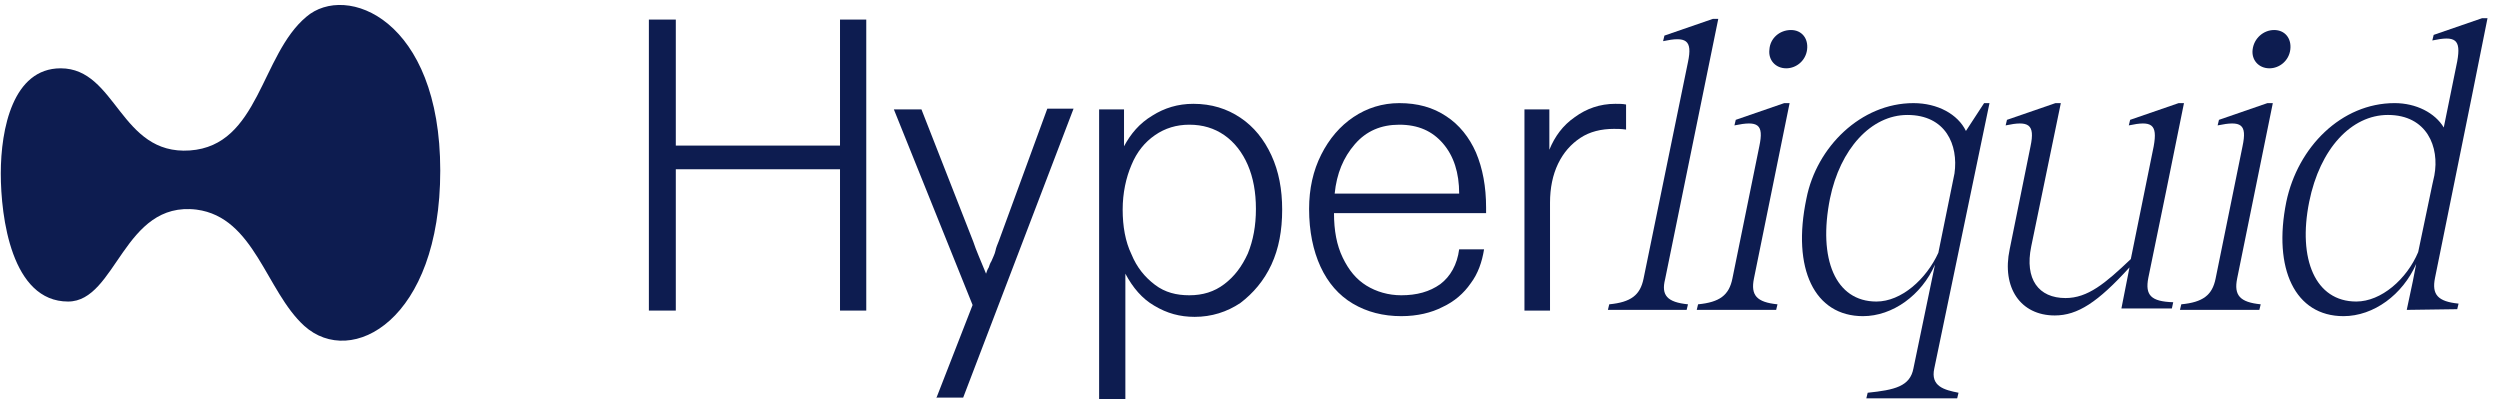 <svg width="252" height="41" viewBox="0 0 252 41" fill="none" xmlns="http://www.w3.org/2000/svg">
<g clip-path="url(#clip0_157_61)">
<path d="M44.378 17.201C44.378 32.289 35.423 37.131 30.674 32.851C26.808 29.342 25.654 21.903 19.82 21.131C12.426 20.219 11.748 30.395 6.863 30.395C1.165 30.395 0.08 21.903 0.08 17.482C0.08 12.991 1.301 6.886 6.117 6.886C11.748 6.886 12.087 15.658 19.142 15.166C26.129 14.675 26.265 5.552 30.878 1.693C34.88 -1.746 44.378 1.903 44.378 17.201Z" fill="#0D1C50"/>
<path d="M65.407 31.236V1.973H68.121V14.675H84.673V1.973H87.319V31.306H84.673V17.061H68.121V31.306H65.407V31.236Z" fill="#0D1C50"/>
<path d="M94.374 40.149L98.038 30.745L90.101 11.026H92.882L98.106 24.36C98.377 25.202 98.852 26.254 99.394 27.588C99.462 27.377 99.53 27.167 99.666 26.956C99.734 26.745 99.801 26.535 99.937 26.325C100.073 25.974 100.276 25.623 100.344 25.272C100.412 24.921 100.548 24.64 100.683 24.289L105.568 10.956H108.213L97.088 40.079H94.374V40.149Z" fill="#0D1C50"/>
<path d="M110.791 40.149V11.026H113.301V12.289C113.301 12.57 113.301 12.781 113.301 13.061C113.301 13.342 113.301 13.623 113.301 13.903C113.301 14.044 113.301 14.184 113.301 14.325C113.301 14.465 113.301 14.605 113.301 14.745C113.979 13.482 114.861 12.43 116.15 11.658C117.371 10.886 118.728 10.465 120.288 10.465C122.12 10.465 123.68 10.956 125.037 11.868C126.394 12.781 127.411 14.044 128.158 15.658C128.904 17.272 129.243 19.096 129.243 21.131C129.243 23.237 128.904 25.061 128.158 26.675C127.411 28.289 126.326 29.553 125.037 30.535C123.68 31.447 122.12 31.939 120.424 31.939C118.932 31.939 117.643 31.588 116.354 30.816C115.133 30.114 114.183 28.991 113.437 27.588C113.437 27.798 113.437 28.009 113.437 28.289C113.437 28.5 113.437 28.71 113.437 28.921C113.437 29.061 113.437 29.272 113.437 29.412C113.437 29.553 113.437 29.693 113.437 29.833V40.219H110.791V40.149ZM119.881 29.763C121.238 29.763 122.391 29.412 123.409 28.64C124.426 27.868 125.173 26.886 125.783 25.553C126.326 24.219 126.597 22.745 126.597 21.061C126.597 19.377 126.326 17.903 125.783 16.64C125.24 15.377 124.426 14.325 123.409 13.623C122.391 12.921 121.238 12.57 119.881 12.57C118.592 12.57 117.439 12.921 116.422 13.623C115.404 14.325 114.59 15.307 114.047 16.64C113.505 17.903 113.165 19.447 113.165 21.131C113.165 22.816 113.437 24.36 114.047 25.623C114.59 26.956 115.404 27.939 116.422 28.71C117.439 29.482 118.592 29.763 119.881 29.763Z" fill="#0D1C50"/>
<path d="M141.25 31.868C139.419 31.868 137.791 31.447 136.366 30.605C134.941 29.763 133.856 28.5 133.11 26.886C132.364 25.272 131.957 23.307 131.957 21.061C131.957 19.026 132.364 17.202 133.178 15.588C133.992 13.973 135.077 12.71 136.434 11.798C137.791 10.886 139.351 10.395 141.047 10.395C142.878 10.395 144.439 10.816 145.795 11.728C147.084 12.57 148.102 13.833 148.78 15.377C149.459 16.991 149.798 18.816 149.798 20.921V21.482H134.467C134.467 23.237 134.738 24.71 135.348 25.974C135.959 27.237 136.705 28.149 137.723 28.781C138.74 29.412 139.961 29.763 141.25 29.763C142.811 29.763 144.1 29.412 145.185 28.64C146.202 27.868 146.881 26.675 147.084 25.131H149.594C149.391 26.395 148.984 27.588 148.238 28.57C147.559 29.552 146.61 30.395 145.388 30.956C144.303 31.517 142.878 31.868 141.25 31.868ZM147.084 19.517C147.084 17.412 146.542 15.728 145.456 14.465C144.371 13.202 142.946 12.57 141.047 12.57C139.215 12.57 137.723 13.201 136.57 14.535C135.416 15.868 134.738 17.482 134.534 19.517H147.084Z" fill="#0D1C50"/>
<path d="M153.665 31.237V11.026H156.175V12.36C156.175 12.57 156.175 12.781 156.175 12.991C156.175 13.202 156.175 13.412 156.175 13.623C156.175 13.833 156.175 14.114 156.175 14.325C156.175 14.535 156.175 14.816 156.175 15.096C156.717 13.763 157.531 12.64 158.752 11.798C159.906 10.956 161.262 10.465 162.823 10.465C163.23 10.465 163.569 10.465 163.908 10.535V13.061C163.433 12.991 163.026 12.991 162.687 12.991C161.398 12.991 160.245 13.272 159.295 13.903C158.345 14.535 157.599 15.377 157.056 16.5C156.514 17.623 156.242 18.956 156.242 20.43V31.307H153.665V31.237Z" fill="#0D1C50"/>
<path d="M170.149 30.675L170.013 31.237H162.076L162.212 30.675C164.383 30.465 165.332 29.763 165.672 28.079L170.149 6.254C170.624 4.009 169.945 3.658 167.639 4.149L167.775 3.588L172.659 1.903H173.202L167.842 28.149C167.435 29.763 168.046 30.465 170.149 30.675Z" fill="#0D1C50"/>
<path d="M179.171 30.675L179.036 31.236H171.031L171.166 30.675C173.337 30.465 174.287 29.763 174.626 28.078L177.34 14.745C177.815 12.5 177.204 12.149 174.83 12.64L174.965 12.079L179.85 10.394H180.392L176.797 28.078C176.458 29.763 177.068 30.465 179.171 30.675ZM180.528 3.026C181.613 3.026 182.292 3.868 182.156 4.991C182.02 6.114 181.071 6.886 180.053 6.886C178.968 6.886 178.222 6.043 178.357 4.991C178.425 3.868 179.375 3.026 180.528 3.026Z" fill="#0D1C50"/>
<path d="M192.875 37.131L195.046 26.675C193.689 29.763 190.772 31.868 187.787 31.868C182.903 31.868 180.596 27.096 182.089 20.009C183.106 14.816 187.583 10.395 192.875 10.395C195.317 10.395 197.352 11.517 198.166 13.201L199.998 10.395H200.541L194.978 37.131C194.571 38.956 195.995 39.307 197.42 39.588L197.284 40.149H188.126L188.262 39.588C190.975 39.307 192.536 38.956 192.875 37.131ZM189.144 30.395C191.654 30.395 194.164 28.149 195.385 25.482L197.013 17.482C197.42 14.605 196.131 11.588 192.264 11.588C188.601 11.588 185.481 15.026 184.463 20.009C183.242 26.114 185.006 30.395 189.144 30.395Z" fill="#0D1C50"/>
<path d="M227.879 30.675L227.743 31.236H219.738L219.874 30.675C222.045 30.465 222.995 29.763 223.334 28.078L226.047 14.745C226.522 12.5 225.912 12.149 223.537 12.64L223.673 12.079L228.557 10.394H229.1L225.504 28.078C225.165 29.763 225.776 30.465 227.879 30.675ZM229.236 3.026C230.321 3.026 230.999 3.868 230.864 4.991C230.728 6.114 229.778 6.886 228.761 6.886C227.675 6.886 226.929 6.043 227.065 4.991C227.2 3.868 228.15 3.026 229.236 3.026Z" fill="#0D1C50"/>
<path d="M216.55 28.009L218.382 19.096L220.145 10.395H219.603L214.718 12.079L214.583 12.64C216.889 12.149 217.5 12.5 217.093 14.745L214.786 26.114C212.208 28.57 210.445 30.044 208.206 30.044C205.493 30.044 204.068 28.149 204.746 24.851L207.731 10.395H207.188L202.304 12.079L202.168 12.64C204.475 12.149 205.153 12.5 204.678 14.745L202.575 25.131C201.761 28.991 203.661 31.798 207.121 31.798C209.427 31.798 211.462 30.465 214.651 26.956L214.515 27.658L213.837 31.096H218.924L219.06 30.465C216.821 30.395 216.211 29.763 216.55 28.009Z" fill="#0D1C50"/>
<path d="M249.18 9.623L250.741 1.833H250.198L245.314 3.517L245.178 4.079C247.484 3.587 248.095 3.938 247.688 6.184L246.331 12.851C245.449 11.377 243.55 10.394 241.379 10.394C236.02 10.394 231.61 14.816 230.457 20.359C229.1 27.096 231.339 31.868 236.223 31.868C239.276 31.868 242.193 29.693 243.55 26.605L243.211 28.359L242.6 31.236L247.688 31.166L247.824 30.605C245.721 30.394 245.11 29.693 245.449 28.009L249.18 9.623ZM243.753 25.412C242.6 28.149 240.022 30.394 237.512 30.394C233.374 30.394 231.61 26.114 232.764 20.359C233.849 14.956 237.037 11.587 240.701 11.587C244.635 11.587 245.924 14.816 245.381 17.693L245.178 18.605L243.753 25.412Z" fill="#0D1C50"/>
</g>
<defs>
<clipPath id="clip0_157_61">
<rect width="251" height="40" fill="white" transform="translate(0.08 0.5)"/>
</clipPath>
</defs>
</svg>
